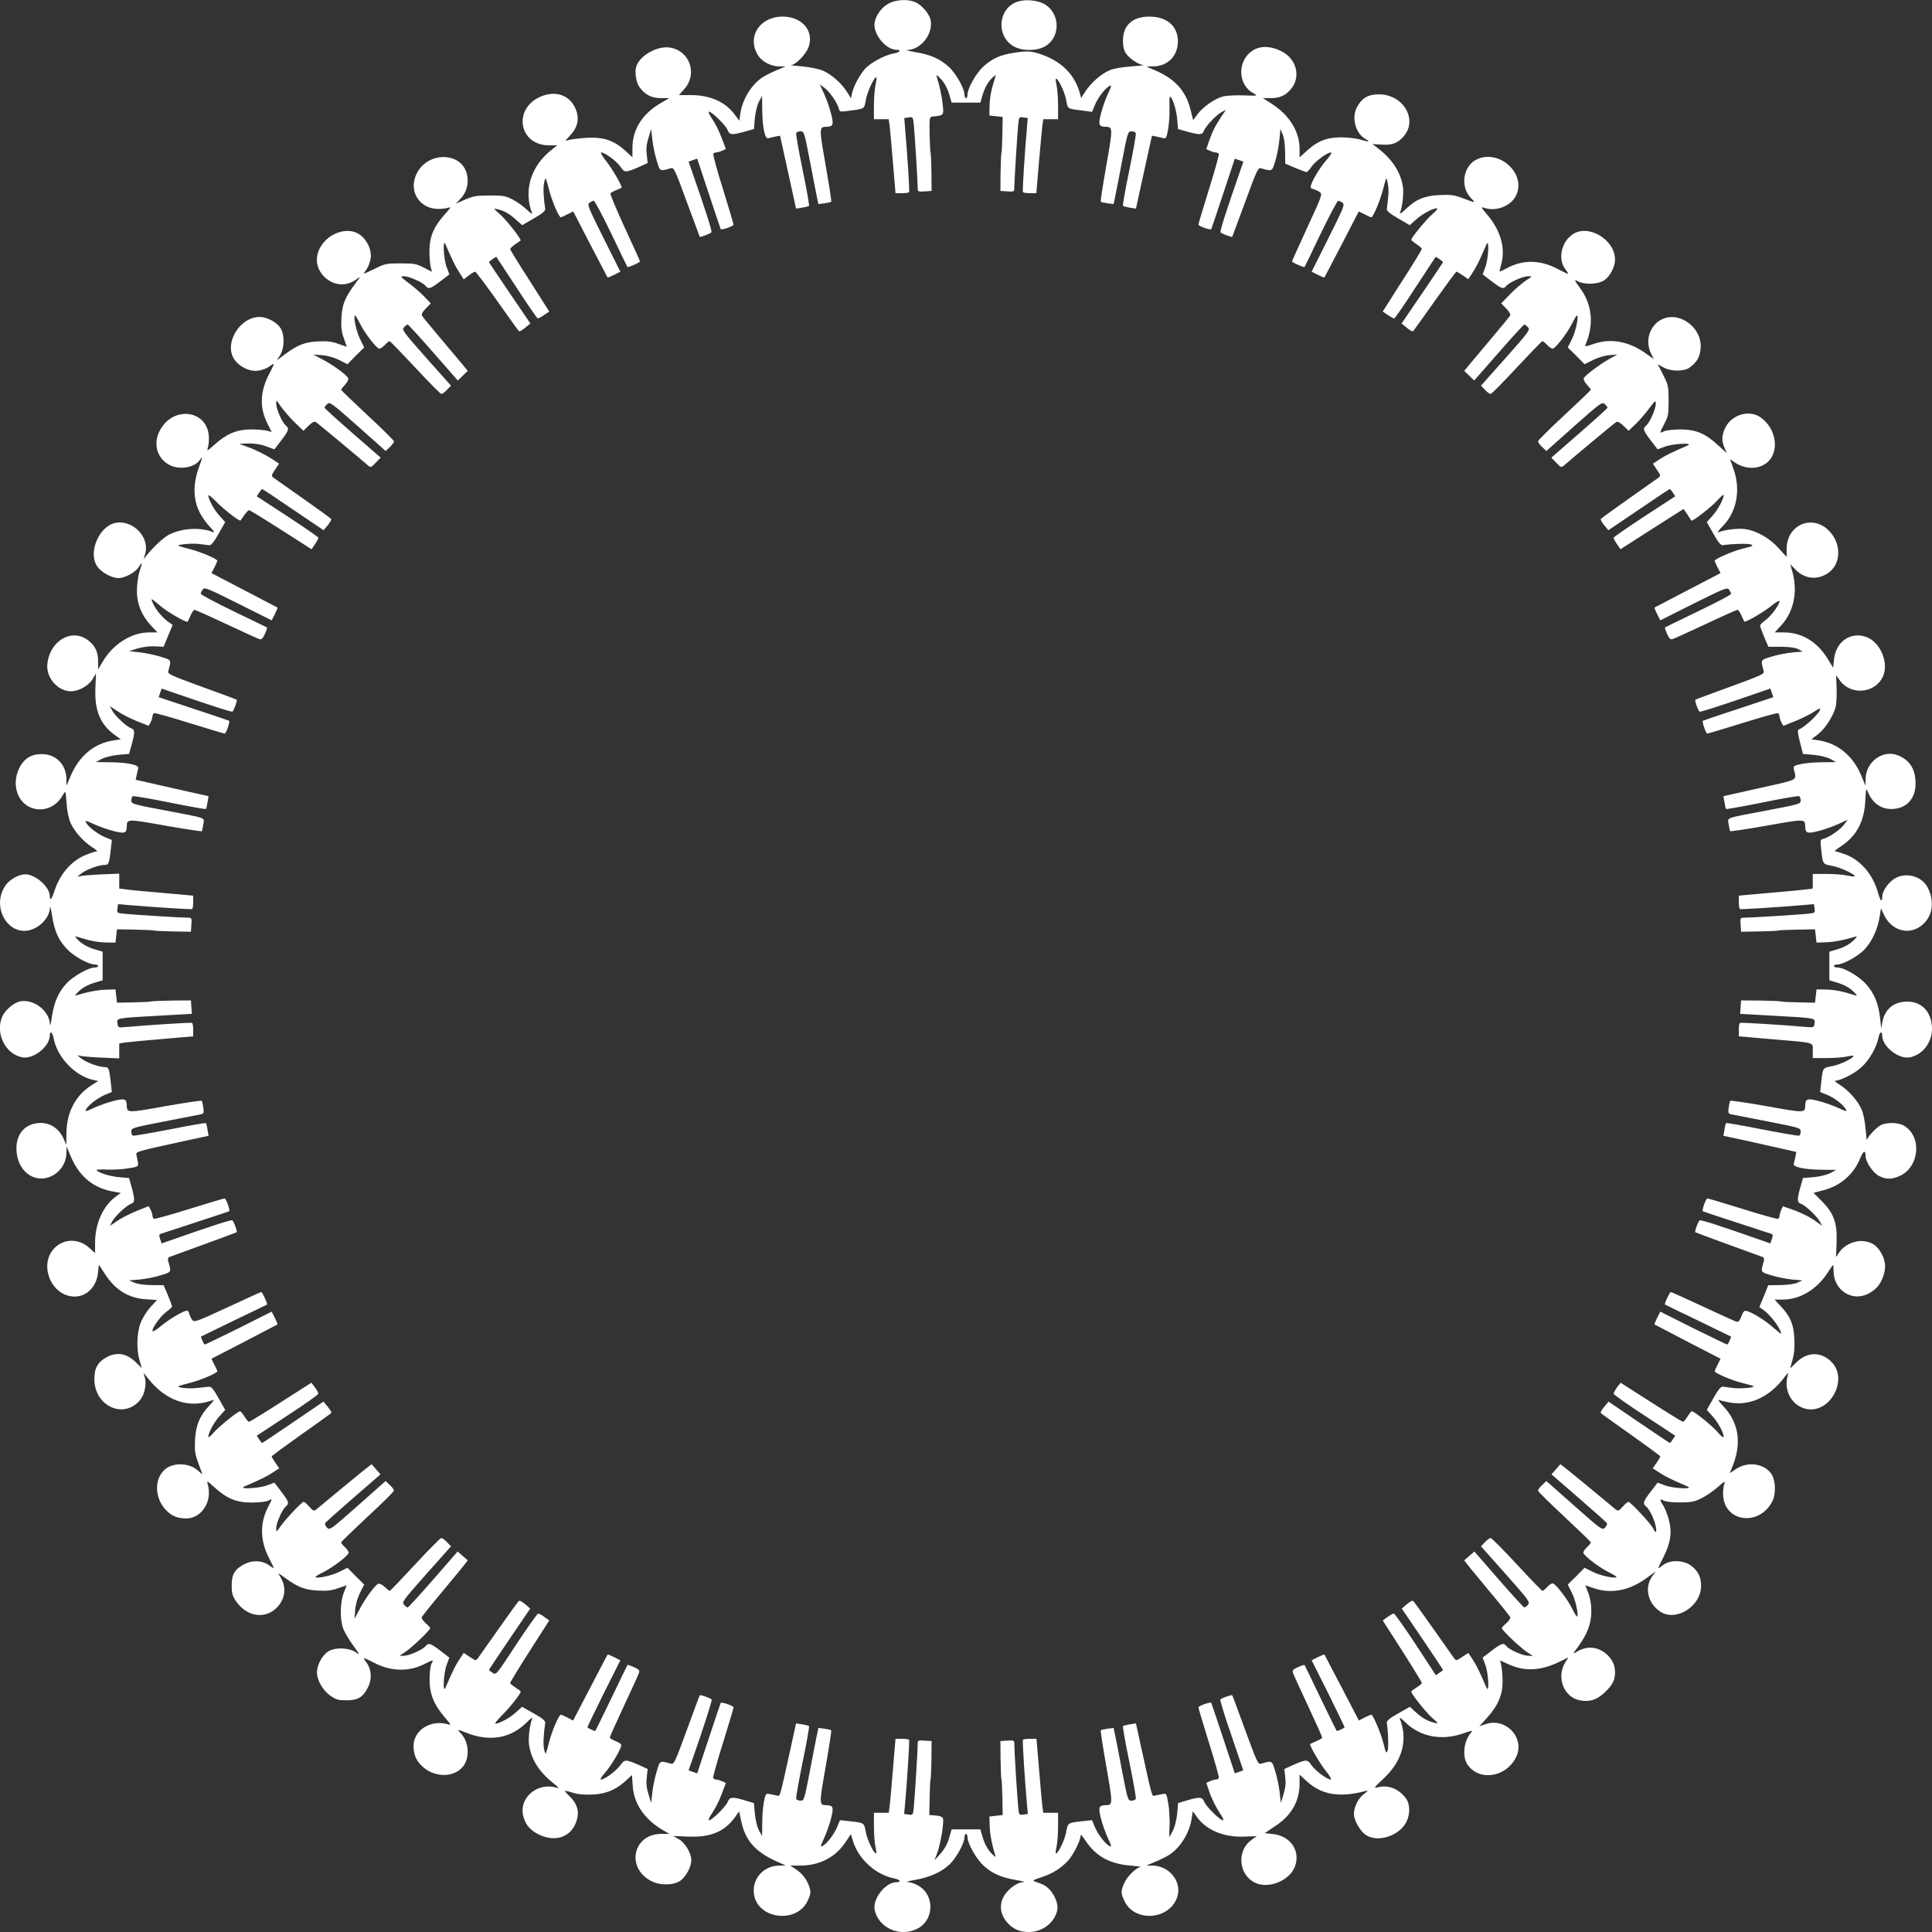 <?xml version="1.0" standalone="no"?>
<!DOCTYPE svg PUBLIC "-//W3C//DTD SVG 20010904//EN"
 "http://www.w3.org/TR/2001/REC-SVG-20010904/DTD/svg10.dtd">
<svg version="1.0" xmlns="http://www.w3.org/2000/svg"
 width="1280pt" height="1280pt" viewBox="0 0 1280 1280"
 preserveAspectRatio="xMidYMid meet">
<rect x="0" y="0" width="1280" height="1280" fill="#333333" stroke="none"/>
<g transform="translate(0,1280) scale(0.1,-0.1)"
fill="#ffffff" stroke="none">
<path d="M5892 12779 c-47 -23 -86 -74 -97 -125 -15 -74 71 -184 145 -184 35
0 22 -17 -18 -24 -56 -9 -156 -62 -191 -102 -36 -41 -76 -115 -86 -162 l-7
-33 -27 43 c-37 58 -102 115 -159 140 -28 12 -84 23 -137 28 -49 4 -82 8 -73
9 30 2 96 70 114 116 41 108 -41 205 -171 205 -152 0 -238 -134 -164 -255 25
-42 87 -75 140 -75 l44 0 -56 -24 c-31 -12 -72 -33 -92 -45 -76 -47 -138 -147
-152 -243 l-7 -48 -29 39 c-61 85 -163 131 -291 131 l-80 0 35 39 c91 101 37
256 -96 276 -85 13 -205 -57 -223 -131 -10 -38 2 -104 24 -133 36 -49 80 -71
140 -71 l56 0 -60 -35 c-120 -71 -184 -174 -184 -296 l0 -61 -50 46 c-74 66
-143 89 -250 83 -47 -3 -98 -9 -115 -13 l-30 -7 37 41 c48 53 58 111 30 174
-39 89 -132 120 -230 78 -187 -81 -144 -323 56 -323 l54 0 -33 -26 c-141 -108
-192 -270 -134 -423 4 -9 -12 1 -35 23 -22 22 -64 52 -93 67 -47 24 -62 27
-152 27 -86 0 -109 -4 -163 -27 l-62 -27 29 30 c37 37 55 89 48 144 -20 180
-288 179 -347 -1 -35 -105 37 -206 149 -208 25 -1 57 3 71 8 20 7 16 -1 -24
-45 -72 -80 -100 -147 -101 -239 0 -41 4 -90 8 -108 l9 -33 -54 28 c-48 25
-63 28 -154 28 -95 0 -104 -2 -172 -36 -40 -19 -72 -34 -72 -32 0 2 9 16 20
31 11 15 22 47 26 72 7 57 -25 124 -76 158 -76 51 -201 10 -256 -83 -43 -74
-29 -154 36 -209 62 -52 143 -53 206 -3 24 19 23 14 -13 -33 -68 -92 -86 -136
-91 -225 -3 -62 0 -92 16 -136 l20 -57 -57 20 c-44 16 -74 19 -136 16 -89 -5
-133 -23 -224 -90 -52 -40 -53 -40 -30 -9 32 43 37 133 11 181 -22 42 -90 80
-142 80 -132 0 -238 -176 -168 -280 34 -51 101 -83 158 -76 25 4 57 15 72 26
15 11 29 20 32 20 2 0 -10 -29 -29 -64 -64 -123 -67 -228 -10 -339 l25 -49
-33 9 c-17 4 -66 8 -107 8 -92 -1 -159 -29 -239 -101 -44 -40 -52 -44 -45 -24
5 14 9 46 8 71 -4 183 -238 216 -326 45 -44 -85 -19 -179 60 -224 68 -38 170
-22 207 32 20 27 19 23 -10 -59 -36 -102 -35 -200 4 -282 16 -34 49 -81 72
-104 23 -23 34 -39 23 -35 -86 34 -202 28 -290 -14 -38 -19 -105 -80 -153
-140 l-19 -25 11 41 c28 107 -84 221 -197 200 -109 -21 -184 -195 -123 -287
25 -39 97 -79 141 -79 44 0 112 37 135 73 25 39 26 35 4 -34 -9 -30 -16 -86
-16 -125 0 -85 30 -160 93 -228 l43 -46 -56 0 c-116 0 -239 -78 -306 -193
l-31 -52 0 53 c0 61 -17 99 -60 135 -107 90 -259 7 -276 -151 -11 -90 68 -181
155 -182 53 0 117 36 144 80 l23 38 -4 -98 c-6 -147 32 -240 128 -309 l40 -29
-45 -7 c-132 -19 -233 -104 -290 -243 l-24 -57 -1 43 c-1 97 -69 166 -164 166
-69 0 -117 -30 -148 -92 -64 -131 7 -274 137 -274 66 0 120 36 156 102 13 23
14 19 20 -60 3 -52 14 -103 26 -131 26 -58 84 -123 142 -161 25 -15 40 -28 33
-28 -6 0 -36 -9 -66 -21 -99 -37 -179 -127 -216 -244 -16 -51 -30 -67 -30 -33
0 55 -77 131 -146 144 -46 9 -118 -27 -150 -76 -93 -140 20 -334 168 -291 70
21 127 86 129 148 1 15 7 -8 14 -53 16 -102 41 -160 97 -220 44 -48 144 -104
186 -104 12 0 22 -4 22 -10 0 -5 -11 -10 -23 -10 -40 0 -143 -58 -187 -106
-53 -58 -80 -119 -96 -219 -6 -44 -12 -67 -13 -52 -3 91 -110 172 -201 152
-40 -9 -99 -60 -116 -102 -46 -110 21 -245 132 -268 74 -15 184 71 184 145 0
34 17 22 25 -17 23 -127 141 -251 263 -278 l33 -7 -43 -27 c-109 -69 -168
-182 -168 -325 l-1 -71 -15 35 c-30 70 -86 110 -154 110 -98 0 -162 -67 -161
-169 0 -90 45 -164 114 -190 101 -38 216 47 217 160 l1 44 24 -58 c59 -143
154 -221 295 -243 l40 -7 -32 -24 c-85 -62 -138 -179 -138 -305 l0 -70 -39 35
c-67 61 -163 62 -225 3 -115 -108 -29 -326 129 -326 80 0 144 65 154 156 l6
55 42 -64 c69 -105 154 -157 270 -165 l73 -5 -45 -49 c-24 -27 -53 -74 -64
-104 -25 -66 -28 -176 -6 -249 l15 -49 -37 36 c-63 61 -124 73 -193 38 -60
-31 -85 -73 -85 -146 0 -184 203 -272 308 -133 26 36 38 99 27 140 l-9 34 32
-40 c119 -149 273 -200 429 -140 9 4 -1 -12 -23 -35 -65 -68 -92 -132 -97
-230 -3 -74 0 -94 22 -154 14 -37 26 -70 26 -72 0 -2 -12 8 -26 21 -55 51
-153 58 -212 17 -84 -61 -82 -202 5 -284 36 -34 73 -48 127 -48 102 0 174 113
143 224 -8 28 -6 27 45 -19 83 -75 145 -100 248 -100 49 1 95 6 108 13 28 16
28 15 -3 -45 -55 -107 -52 -224 10 -341 18 -34 31 -62 28 -62 -2 0 -16 9 -31
20 -44 32 -109 35 -161 8 -66 -34 -86 -67 -86 -142 0 -53 5 -69 29 -105 75
-108 203 -122 280 -31 49 59 53 132 10 198 -15 24 -13 23 32 -10 88 -64 132
-81 219 -86 62 -3 92 0 136 16 l56 19 -20 -51 c-24 -64 -26 -173 -3 -236 9
-24 39 -75 66 -112 44 -60 46 -66 20 -47 -42 32 -132 37 -180 11 -42 -22 -80
-90 -80 -142 0 -52 38 -118 88 -154 38 -27 53 -31 107 -31 76 0 109 19 143 86
27 52 24 117 -8 161 -11 15 -20 30 -20 32 0 3 30 -10 68 -30 110 -58 229 -61
331 -10 64 32 65 32 50 4 -7 -13 -13 -59 -13 -103 -1 -96 28 -167 100 -252 45
-53 46 -54 18 -46 -112 31 -224 -41 -224 -143 0 -54 14 -91 48 -127 82 -87
223 -89 284 -5 41 59 34 157 -17 212 -29 31 -29 31 37 5 153 -60 292 -36 397
69 24 25 41 36 37 26 -17 -43 -27 -131 -21 -173 14 -96 66 -180 160 -254 35
-28 42 -37 25 -32 -131 42 -259 -70 -221 -195 16 -55 48 -89 105 -116 112 -52
215 -12 247 96 18 59 4 108 -45 157 -39 39 -41 42 -17 36 14 -3 36 -10 49 -14
13 -5 57 -9 97 -9 95 0 168 27 233 85 l49 45 5 -73 c8 -118 78 -220 198 -291
l45 -26 -53 0 c-188 0 -237 -224 -68 -312 55 -29 138 -30 186 -3 40 23 80 93
80 141 0 46 -41 116 -83 139 l-36 21 99 -4 c146 -6 240 32 309 128 l28 39 12
-56 c27 -137 93 -212 246 -280 l50 -22 -43 -1 c-112 -1 -191 -102 -163 -208
41 -151 281 -171 350 -29 25 52 26 66 6 115 -19 43 -48 77 -90 103 l-30 19 66
0 c128 0 233 54 300 154 l36 54 13 -41 c35 -123 152 -229 278 -253 35 -7 44
-24 12 -24 -74 0 -160 -110 -145 -184 25 -120 171 -184 285 -123 110 58 113
223 4 284 -21 13 -52 23 -69 24 -16 1 5 7 47 14 93 16 172 50 226 100 44 39
102 143 102 182 0 12 5 23 10 23 6 0 10 -11 10 -23 0 -40 58 -143 106 -187 57
-52 115 -78 212 -95 43 -7 67 -13 54 -14 -35 -2 -75 -26 -110 -65 -55 -63 -54
-140 1 -203 39 -44 82 -63 144 -63 91 0 170 62 188 146 7 38 -15 97 -52 136
-23 24 -39 33 -98 53 -16 5 -8 11 37 25 79 25 139 62 187 116 36 41 81 134 81
166 0 7 13 -8 29 -33 68 -105 162 -158 300 -169 48 -4 78 -8 69 -9 -28 -2 -90
-62 -109 -106 -24 -52 -24 -69 2 -122 69 -142 300 -122 349 30 32 100 -53 207
-166 207 l-39 0 56 24 c31 12 72 33 92 45 76 47 138 147 152 243 l7 48 28 -38
c63 -88 180 -136 314 -130 l82 3 -36 -26 c-96 -70 -85 -225 20 -280 88 -48
233 9 269 104 39 103 -28 203 -145 216 l-55 6 66 44 c110 71 165 167 165 284
l0 60 46 -43 c101 -93 221 -112 399 -64 11 3 4 -5 -16 -20 -38 -26 -69 -86
-69 -134 0 -42 41 -114 79 -139 72 -49 204 -13 259 70 35 52 38 131 6 173 -45
61 -113 89 -180 74 -36 -8 -36 -8 34 58 124 117 161 254 106 396 -4 11 11 1
35 -23 97 -97 239 -125 380 -77 63 22 71 23 58 8 -49 -54 -61 -158 -25 -212
77 -113 254 -87 322 47 63 126 -66 267 -202 220 l-41 -14 51 56 c72 80 102
149 103 236 0 39 -4 87 -8 107 l-8 37 57 -26 c105 -48 212 -43 335 17 l60 29
-21 -33 c-62 -101 -7 -235 102 -252 61 -10 106 4 155 49 55 51 73 84 73 137 0
50 -19 89 -60 124 -59 49 -132 53 -198 10 -23 -15 -22 -11 11 33 64 87 90 157
90 238 0 45 -7 88 -20 121 l-20 51 53 -18 c116 -41 239 -18 353 66 l60 44 -25
-36 c-50 -74 -26 -176 55 -230 104 -70 271 34 271 170 0 59 -19 98 -66 134
-49 37 -136 40 -183 6 -16 -13 -32 -23 -34 -23 -2 0 13 34 34 74 48 96 58 165
35 250 -10 34 -26 76 -37 92 -25 38 -24 48 4 32 13 -7 57 -12 107 -12 72 0 94
4 142 27 31 16 80 49 109 75 43 38 50 42 43 22 -5 -14 -9 -46 -8 -71 4 -183
239 -216 326 -46 26 52 22 143 -8 185 -50 67 -155 81 -233 29 l-41 -27 21 52
c60 153 37 287 -67 395 -23 24 -34 41 -25 38 9 -4 40 -11 70 -17 134 -24 265
36 363 167 23 31 29 34 23 15 -32 -104 30 -210 130 -226 154 -23 269 196 162
310 -68 72 -163 72 -234 1 -24 -23 -43 -42 -43 -40 0 1 7 26 16 56 11 38 15
79 12 139 -5 97 -25 146 -90 216 l-41 44 56 0 c113 0 225 68 297 180 18 27 33
50 35 50 1 0 3 -20 3 -45 3 -125 123 -201 230 -146 50 26 78 58 97 110 21 60
19 99 -7 151 -29 56 -64 81 -121 87 -58 7 -128 -25 -160 -72 l-23 -33 4 96 c5
129 -18 193 -97 273 l-56 56 64 17 c116 30 203 106 246 214 20 48 35 55 35 14
0 -41 51 -116 93 -135 45 -22 82 -21 133 2 131 59 149 260 30 332 -37 23 -115
25 -155 5 -31 -16 -90 -80 -92 -99 -1 -7 -5 26 -9 73 -4 50 -15 104 -27 131
-26 58 -84 123 -142 161 -25 15 -40 28 -33 28 35 0 128 47 173 88 53 47 103
134 115 200 7 35 24 44 24 12 0 -74 110 -160 184 -145 85 18 146 97 146 191
-1 107 -66 179 -165 178 -88 0 -148 -50 -164 -136 l-7 -43 -8 70 c-11 98 -39
165 -94 226 -48 53 -145 109 -189 109 -13 0 -23 5 -23 10 0 6 11 10 23 10 39
0 143 58 182 102 47 51 83 128 97 208 l10 62 18 -39 c54 -120 189 -147 273
-54 53 59 61 143 20 228 -37 79 -151 109 -224 60 -44 -30 -79 -83 -79 -120 0
-40 -13 -25 -29 33 -34 118 -114 211 -214 249 -32 11 -63 21 -69 21 -7 0 8 13
33 29 108 70 160 165 167 305 5 88 5 88 19 55 29 -69 85 -109 153 -109 98 0
162 67 161 169 0 94 -37 154 -115 186 -100 42 -215 -42 -216 -156 l-1 -44 -30
72 c-54 127 -156 210 -281 228 l-47 7 42 32 c47 35 102 120 118 180 6 22 9 79
7 126 l-3 86 26 -36 c70 -96 225 -85 280 20 48 88 -9 233 -104 269 -104 39
-203 -28 -216 -146 l-6 -57 -38 62 c-69 111 -170 172 -288 172 l-61 0 46 50
c80 90 107 217 72 348 l-15 54 35 -36 c60 -62 144 -71 215 -23 87 58 91 192 9
278 -110 116 -283 44 -283 -118 l0 -53 -54 59 c-60 67 -147 116 -224 126 -43
6 -131 -4 -173 -21 -11 -4 0 12 23 35 96 96 125 239 78 378 l-25 71 35 -24
c63 -42 146 -45 202 -5 95 68 74 233 -38 308 -74 50 -189 15 -230 -70 -25 -51
-26 -85 -6 -133 l15 -36 -58 53 c-86 79 -148 104 -252 104 -49 -1 -95 -6 -107
-13 -29 -16 -29 -12 4 51 25 47 28 62 28 152 0 95 -2 104 -36 171 l-36 71 36
-20 c49 -29 139 -30 177 -1 47 35 67 70 71 126 12 141 -148 254 -265 188 -75
-42 -104 -143 -63 -222 l18 -37 -64 45 c-110 75 -227 94 -339 54 -51 -17 -55
-18 -49 -2 56 130 44 261 -33 368 -45 62 -45 65 -15 49 39 -21 121 -19 163 3
42 22 80 90 80 142 0 132 -176 238 -280 168 -75 -50 -100 -162 -51 -229 12
-15 21 -31 21 -33 0 -3 -28 10 -62 28 -119 65 -234 68 -343 10 -25 -13 -47
-24 -49 -24 -2 0 3 24 11 53 28 104 -6 222 -94 325 -39 46 -43 53 -22 46 78
-29 180 10 214 82 68 144 -112 308 -261 238 -92 -44 -112 -183 -37 -258 32
-32 31 -32 -53 0 -59 22 -82 25 -154 22 -100 -4 -159 -28 -227 -94 -24 -23
-41 -34 -38 -25 16 40 26 129 20 170 -13 95 -67 180 -155 250 l-47 37 59 -4
c70 -5 108 9 147 54 97 110 -1 279 -163 279 -73 0 -115 -25 -147 -88 -36 -69
-7 -173 58 -208 35 -19 21 -21 -33 -4 -27 8 -85 15 -129 15 -95 0 -158 -25
-229 -91 l-46 -42 0 56 c0 115 -66 223 -184 299 l-59 38 52 0 c60 0 98 17 134
60 67 80 38 199 -62 250 -84 42 -161 38 -215 -13 -81 -77 -66 -216 30 -266 30
-16 28 -16 -65 -13 -53 2 -115 -1 -138 -7 -55 -15 -130 -67 -168 -116 l-30
-41 -18 71 c-30 122 -102 202 -232 258 l-60 26 43 1 c97 0 164 67 166 163 1
103 -71 167 -190 167 -111 0 -174 -58 -174 -159 0 -39 6 -65 20 -85 21 -33 84
-75 115 -77 11 -1 -25 -5 -80 -9 -66 -5 -117 -14 -147 -27 -56 -25 -122 -84
-158 -140 l-27 -42 -12 42 c-38 128 -139 218 -293 259 -38 9 -65 10 -128 0
-101 -14 -155 -38 -216 -94 -48 -44 -104 -144 -104 -185 0 -13 -4 -23 -10 -23
-5 0 -10 11 -10 23 0 41 -59 145 -106 186 -60 53 -119 79 -217 95 -45 8 -69
14 -54 15 91 3 172 110 152 201 -9 40 -60 99 -102 116 -48 21 -121 17 -171 -7z
m396 -601 l17 -58 95 0 95 0 17 58 c11 36 30 72 53 97 20 22 34 32 31 22 -29
-91 -38 -139 -40 -196 l-1 -66 44 -5 44 -5 -2 -114 c-1 -63 -4 -118 -6 -121
-2 -4 -5 -62 -6 -131 l-1 -124 46 -3 c44 -3 46 -2 46 23 0 42 20 364 26 421 5
49 6 50 34 46 l29 -4 -5 -62 c-16 -182 -31 -422 -27 -428 2 -5 23 -8 47 -8
l42 0 17 203 c10 111 20 221 23 245 l6 42 49 0 49 0 0 93 c0 50 -5 110 -10
132 -5 22 -7 41 -5 43 11 11 58 -84 68 -137 13 -67 1 -60 127 -76 l45 -6 18
43 c19 48 68 113 97 128 16 9 15 1 -10 -52 -16 -35 -37 -94 -46 -131 -19 -74
-14 -86 31 -87 48 -1 49 -4 5 -254 -23 -131 -40 -240 -37 -243 3 -2 23 -7 45
-10 l40 -5 10 48 c6 27 27 136 47 242 36 186 38 192 61 192 14 0 27 -6 29 -12
3 -7 -17 -118 -43 -246 -27 -128 -45 -235 -42 -237 4 -2 25 -7 46 -11 l40 -6
38 174 c21 95 45 204 53 241 l15 68 32 -6 c17 -4 38 -9 48 -11 13 -4 18 8 28
65 6 39 10 102 8 141 -1 38 0 70 3 70 15 0 43 -87 48 -148 l6 -67 60 -17 c83
-23 102 -22 110 3 10 30 82 107 118 126 l29 15 -30 -44 c-38 -57 -60 -100 -82
-163 l-18 -53 24 -11 c14 -6 31 -11 39 -11 8 0 16 -4 20 -9 3 -5 -26 -110 -65
-234 -38 -123 -70 -229 -70 -235 0 -10 78 -38 85 -30 1 2 37 107 79 235 l77
232 29 -10 28 -10 -20 -57 c-96 -276 -138 -406 -131 -412 12 -10 73 -33 77
-29 1 2 40 107 86 232 77 210 85 228 104 222 76 -21 73 -23 95 48 11 35 23 98
27 138 l7 74 15 -35 c9 -21 16 -68 16 -115 l1 -79 65 -28 c36 -15 70 -27 75
-28 6 0 21 16 34 35 24 36 104 95 129 95 8 0 -3 -19 -27 -47 -42 -47 -93 -130
-105 -169 -5 -17 -2 -23 16 -27 13 -4 32 -12 42 -20 18 -13 15 -24 -83 -234
-55 -121 -101 -222 -101 -225 0 -7 79 -42 83 -37 2 2 50 102 107 221 58 120
110 218 116 218 5 0 18 -6 28 -13 17 -12 10 -29 -93 -235 l-111 -222 41 -21
c23 -11 42 -19 44 -17 1 2 53 101 115 220 l112 217 39 -19 c21 -11 41 -20 43
-20 13 0 59 108 77 178 10 41 21 77 23 80 3 2 8 -17 12 -43 6 -41 4 -65 -8
-158 -2 -14 18 -31 75 -64 l77 -45 41 37 c41 37 111 75 139 75 8 0 -4 -17 -28
-37 -40 -33 -142 -157 -142 -172 0 -3 16 -16 35 -29 19 -12 35 -26 35 -31 0
-5 -58 -101 -130 -212 l-129 -203 34 -23 c19 -13 38 -23 42 -23 4 0 68 92 141
205 l134 204 24 -15 c13 -9 24 -18 24 -21 0 -2 -62 -95 -137 -205 l-137 -201
34 -28 c18 -16 37 -26 41 -24 4 3 69 93 144 200 76 107 141 195 144 195 4 0
23 -11 43 -25 l36 -25 31 48 c26 41 40 69 89 182 20 47 14 -94 -7 -149 l-18
-49 60 -46 c66 -50 78 -54 98 -29 20 23 109 63 143 63 30 0 29 0 -15 -29 -24
-16 -71 -56 -104 -90 l-59 -61 33 -34 c22 -23 31 -39 25 -48 -4 -7 -55 -69
-113 -138 -58 -69 -124 -148 -148 -176 l-42 -51 33 -32 33 -32 162 185 c89
102 166 186 170 186 4 0 15 -8 24 -18 16 -17 8 -28 -147 -203 l-164 -184 26
-27 c14 -16 31 -28 38 -28 6 0 84 79 173 175 90 96 166 175 170 175 4 0 18
-11 31 -25 13 -14 29 -25 37 -25 17 0 95 100 128 166 15 30 30 54 32 54 15 0
-7 -106 -32 -155 l-28 -57 56 -55 55 -56 57 28 c31 16 79 30 108 32 l52 4 -54
-30 c-70 -40 -161 -109 -168 -127 -3 -9 6 -27 21 -43 14 -15 26 -30 26 -33 0
-3 -79 -79 -175 -168 -96 -89 -175 -167 -175 -174 0 -7 12 -24 28 -38 l27 -26
184 164 c175 155 186 163 203 147 10 -9 18 -20 18 -24 0 -4 -84 -80 -186 -169
l-186 -162 33 -34 c32 -33 33 -33 53 -16 52 46 332 279 344 286 9 6 25 -3 48
-25 l34 -33 46 44 c26 25 66 71 90 104 41 55 44 56 44 30 0 -34 -40 -123 -63
-143 -25 -20 -21 -32 29 -98 l46 -60 49 18 c55 21 196 27 149 7 -113 -49 -141
-63 -182 -89 l-47 -31 26 -40 c27 -40 27 -40 8 -55 -11 -8 -100 -70 -197 -139
-98 -69 -180 -128 -182 -133 -3 -4 7 -23 23 -41 l27 -33 201 136 c111 76 203
137 206 137 3 0 12 -11 20 -24 l16 -24 -204 -133 c-113 -74 -205 -138 -205
-142 0 -4 10 -23 23 -42 l23 -34 209 134 209 133 25 -36 c13 -21 25 -39 27
-41 7 -8 135 92 173 135 23 26 41 41 41 33 -1 -27 -39 -97 -75 -137 l-37 -41
44 -78 c34 -60 49 -77 64 -75 64 10 162 12 183 5 21 -8 14 -12 -50 -27 -68
-17 -189 -69 -189 -82 0 -2 9 -22 19 -43 l20 -38 -217 -113 c-119 -62 -218
-114 -220 -115 -2 -2 6 -21 17 -44 l21 -41 221 111 c207 103 222 109 235 92 7
-10 13 -22 13 -28 0 -5 -97 -57 -217 -114 -119 -58 -219 -106 -221 -108 -2 -1
4 -21 14 -43 14 -31 22 -39 37 -34 10 3 109 48 220 100 110 52 205 94 210 94
4 0 16 -17 25 -37 10 -21 18 -39 19 -41 5 -9 130 63 178 103 31 25 56 39 56
32 0 -23 -58 -101 -95 -127 -19 -14 -34 -29 -34 -35 0 -5 12 -39 27 -75 l28
-65 84 0 c57 -1 95 -6 114 -16 l29 -16 -71 -6 c-38 -4 -100 -16 -137 -28 -73
-22 -71 -19 -50 -95 6 -19 -12 -27 -222 -104 -125 -45 -230 -84 -231 -86 -6
-4 19 -73 28 -79 5 -3 112 31 238 74 l231 79 10 -28 10 -29 -232 -77 c-128
-42 -233 -78 -235 -79 -7 -6 20 -85 29 -85 6 0 112 32 235 70 124 39 229 68
234 65 6 -4 10 -14 10 -23 1 -9 6 -27 13 -39 l12 -22 80 32 c44 18 98 45 119
59 22 15 42 25 44 23 14 -14 -99 -124 -141 -138 -9 -3 -7 -25 8 -83 l20 -79
71 -6 c41 -4 87 -15 110 -27 l39 -21 -86 -1 c-47 0 -111 -5 -142 -11 -52 -11
-56 -14 -52 -35 16 -78 41 -65 -226 -125 l-241 -54 7 -39 c3 -22 8 -43 11 -46
3 -2 111 17 240 43 129 27 239 45 244 42 6 -3 10 -16 10 -29 0 -22 -10 -25
-222 -65 -289 -55 -261 -45 -255 -93 3 -22 8 -42 10 -45 3 -2 112 14 242 37
252 45 254 45 255 -5 1 -45 13 -50 87 -31 37 9 96 30 131 46 l63 29 -22 -30
c-24 -34 -99 -86 -137 -96 -22 -5 -23 -9 -17 -62 12 -110 9 -105 75 -118 55
-10 158 -59 147 -69 -2 -3 -24 0 -48 5 -24 6 -86 11 -136 11 l-93 0 0 -49 0
-48 -47 -6 c-27 -4 -137 -14 -245 -23 l-198 -18 0 -42 c0 -24 3 -45 8 -47 6
-3 247 12 423 27 l67 6 4 -30 c4 -28 3 -29 -46 -34 -57 -6 -379 -26 -421 -26
-25 0 -26 -2 -23 -46 l3 -47 119 2 c66 1 123 4 126 6 3 2 60 5 126 6 l119 2 5
-44 5 -44 60 2 c51 1 130 16 202 39 10 3 0 -11 -22 -31 -25 -23 -61 -42 -97
-53 l-58 -17 0 -95 0 -95 58 -17 c36 -11 72 -30 97 -53 22 -20 32 -34 22 -31
-91 29 -139 38 -196 40 l-66 1 -5 -44 -5 -44 -109 2 c-61 1 -113 4 -116 6 -4
2 -65 5 -136 6 l-129 1 -3 -44 -3 -45 213 -12 c290 -16 285 -15 280 -51 -4
-28 -5 -28 -56 -24 -153 14 -432 31 -438 27 -5 -2 -8 -23 -8 -47 l0 -42 208
-18 c307 -26 282 -19 282 -77 l0 -49 93 0 c50 0 110 5 132 10 22 5 41 7 43 5
11 -11 -84 -58 -137 -68 -67 -13 -64 -8 -76 -117 l-6 -55 47 -19 c49 -20 108
-66 124 -97 9 -15 0 -13 -52 11 -35 16 -94 37 -131 46 -74 19 -86 14 -87 -31
-1 -49 -4 -49 -254 -4 -130 23 -239 39 -242 36 -3 -3 -8 -23 -11 -45 -5 -35
-3 -40 18 -45 13 -3 122 -24 242 -47 209 -41 217 -43 217 -66 0 -12 -4 -25 -9
-28 -4 -3 -114 16 -244 41 -130 26 -238 45 -241 42 -3 -2 -8 -23 -11 -44 l-7
-40 154 -33 c84 -19 193 -43 241 -54 l88 -20 -6 -32 c-4 -17 -9 -38 -11 -47
-6 -22 80 -39 195 -39 l86 -1 -39 -21 c-23 -12 -69 -23 -110 -27 l-71 -6 -17
-60 c-23 -83 -22 -102 3 -110 30 -10 107 -83 126 -118 l15 -29 -34 25 c-42 32
-108 65 -174 87 l-52 18 -11 -24 c-6 -14 -11 -31 -11 -39 0 -8 -4 -16 -9 -20
-5 -3 -110 26 -234 65 -123 38 -229 70 -235 70 -10 0 -38 -78 -30 -85 2 -2
178 -60 455 -150 9 -3 10 -12 2 -34 l-10 -29 -57 20 c-282 99 -404 138 -411
133 -10 -6 -35 -75 -29 -79 1 -1 100 -38 218 -81 118 -43 221 -80 228 -83 9
-3 11 -13 8 -26 -22 -76 -24 -73 49 -95 37 -12 99 -24 137 -28 l70 -6 -34 -15
c-19 -9 -66 -15 -113 -16 l-80 -1 -29 -73 -30 -72 25 -17 c49 -34 119 -127
119 -159 0 -3 -23 15 -51 40 -50 45 -134 98 -175 110 -17 5 -23 0 -37 -35 -13
-34 -19 -40 -37 -34 -11 4 -111 49 -222 101 -111 52 -205 94 -208 94 -8 0 -45
-79 -39 -83 2 -2 101 -49 219 -106 118 -57 216 -105 218 -106 3 -3 -15 -43
-23 -53 -2 -2 -102 47 -224 107 l-221 111 -21 -41 c-11 -23 -19 -42 -17 -44 2
-1 101 -53 220 -115 l217 -112 -19 -39 c-11 -21 -20 -41 -20 -43 0 -13 108
-59 178 -77 41 -10 77 -21 80 -23 9 -10 -92 -18 -136 -12 -26 4 -56 8 -66 9
-15 2 -31 -17 -64 -76 l-44 -78 37 -41 c37 -40 75 -110 75 -138 0 -8 -17 4
-37 28 -34 42 -158 142 -174 142 -4 0 -17 -16 -29 -35 -12 -19 -25 -35 -30
-35 -4 0 -99 58 -211 130 l-202 129 -24 -31 c-13 -18 -23 -37 -22 -42 0 -6 92
-71 204 -144 l204 -134 -16 -24 c-8 -13 -17 -24 -20 -24 -2 0 -95 62 -205 137
l-201 137 -28 -34 c-16 -18 -26 -37 -24 -41 3 -4 93 -69 200 -144 107 -76 195
-141 195 -144 0 -4 -11 -23 -25 -43 l-25 -36 48 -31 c41 -26 69 -40 182 -89
47 -20 -94 -14 -149 7 l-49 18 -46 -60 c-50 -65 -54 -78 -30 -98 22 -18 52
-79 63 -128 10 -45 0 -55 -17 -16 -13 28 -150 175 -163 175 -5 0 -22 -14 -38
-32 -26 -29 -30 -31 -47 -18 -10 8 -97 80 -192 159 -95 79 -174 142 -175 140
-1 -2 -15 -18 -30 -35 l-28 -32 180 -156 c99 -86 183 -161 187 -167 3 -6 -2
-19 -12 -30 -19 -18 -23 -15 -204 145 l-185 164 -27 -26 c-16 -14 -28 -31 -28
-38 0 -6 79 -84 175 -173 96 -90 175 -166 175 -170 0 -4 -11 -18 -25 -31 -14
-13 -25 -29 -25 -37 0 -17 100 -95 166 -128 30 -15 54 -30 54 -32 0 -15 -106
7 -155 32 l-57 28 -55 -56 -56 -55 28 -57 c25 -49 47 -155 32 -155 -2 0 -17
24 -32 54 -33 66 -111 166 -128 166 -8 0 -24 -11 -37 -25 -13 -14 -27 -25 -31
-25 -4 0 -80 79 -169 175 -89 96 -167 175 -174 175 -7 0 -24 -12 -38 -27 l-26
-28 164 -184 c155 -175 163 -186 147 -203 -9 -10 -20 -18 -24 -18 -4 0 -81 84
-170 186 l-161 185 -32 -28 c-17 -15 -33 -29 -35 -30 -2 -1 65 -84 148 -183
84 -100 154 -187 157 -194 3 -7 -9 -25 -25 -39 -17 -14 -31 -30 -31 -34 0 -13
120 -127 165 -157 l40 -26 -30 0 c-35 0 -124 39 -144 63 -20 25 -32 21 -98
-29 l-60 -46 18 -49 c21 -55 27 -196 7 -149 -49 113 -63 141 -89 182 l-31 47
-40 -26 c-40 -27 -40 -27 -55 -8 -8 11 -70 100 -139 197 -69 98 -128 180 -133
182 -4 3 -23 -7 -41 -23 l-33 -28 136 -200 c75 -111 137 -204 137 -206 0 -3
-11 -12 -24 -20 l-23 -16 -134 205 c-74 112 -139 204 -145 204 -5 0 -24 -10
-41 -23 l-32 -23 130 -203 c71 -111 129 -206 129 -211 0 -5 -16 -18 -35 -30
-19 -12 -35 -24 -35 -27 0 -16 96 -136 137 -173 45 -39 46 -41 18 -34 -45 10
-82 31 -125 70 l-39 36 -78 -44 c-60 -34 -77 -49 -75 -64 10 -64 12 -162 5
-183 -8 -21 -12 -15 -26 45 -17 68 -70 194 -82 194 -3 0 -23 -9 -44 -19 l-38
-20 -113 217 c-62 119 -114 218 -115 220 -2 2 -21 -6 -44 -17 l-41 -21 111
-221 c60 -122 109 -222 107 -224 -10 -8 -50 -26 -52 -23 -2 2 -50 100 -107
218 -57 118 -104 217 -106 219 -2 2 -21 -4 -43 -14 -32 -14 -39 -22 -34 -37 3
-10 48 -109 100 -220 52 -111 94 -205 94 -210 0 -4 -18 -15 -40 -24 -22 -9
-40 -18 -40 -20 0 -18 68 -133 105 -178 25 -31 39 -56 32 -56 -24 0 -104 59
-128 95 -27 40 -34 40 -125 0 l-55 -25 6 -54 c5 -39 2 -70 -11 -112 l-18 -59
-8 70 c-4 39 -17 101 -29 139 -22 74 -19 72 -95 51 -19 -6 -27 12 -104 222
-46 125 -84 230 -86 231 -4 6 -73 -19 -79 -28 -3 -4 30 -112 74 -239 l78 -230
-28 -10 -28 -10 -77 232 c-42 128 -78 233 -79 235 -7 8 -85 -20 -85 -30 0 -6
32 -112 70 -235 39 -123 68 -228 65 -233 -4 -6 -12 -10 -20 -10 -8 0 -25 -5
-39 -11 l-24 -11 19 -56 c18 -53 46 -108 83 -164 10 -16 14 -28 8 -28 -18 0
-109 89 -122 120 -15 36 -30 37 -115 12 l-60 -18 -6 -70 c-4 -41 -16 -88 -28
-112 -12 -23 -22 -42 -24 -42 -1 0 0 35 2 77 1 43 -2 108 -9 145 -11 66 -13
68 -38 62 -15 -3 -37 -7 -48 -10 -24 -4 -16 -31 -90 304 l-38 174 -40 -6 c-21
-4 -42 -9 -46 -11 -3 -2 15 -109 42 -237 26 -128 46 -239 43 -245 -2 -7 -15
-13 -29 -13 -23 0 -25 6 -61 192 -20 106 -41 215 -47 242 l-10 48 -40 -5 c-22
-3 -42 -8 -45 -10 -3 -3 14 -112 37 -243 44 -250 43 -253 -5 -254 -45 -1 -50
-13 -31 -87 9 -37 30 -96 46 -131 25 -53 26 -61 10 -52 -29 15 -78 80 -97 127
l-18 44 -55 -6 c-109 -12 -104 -9 -117 -76 -10 -53 -57 -148 -68 -137 -2 2 0
21 5 43 5 22 10 82 10 133 l0 92 -49 0 -49 0 -6 42 c-3 24 -13 134 -22 245
l-17 203 -43 0 c-24 0 -45 -3 -47 -7 -4 -7 14 -287 27 -429 l6 -62 -29 -4
c-29 -4 -30 -3 -35 46 -6 57 -26 379 -26 421 0 25 -2 26 -46 23 l-46 -3 1
-124 c1 -69 4 -127 6 -131 2 -3 5 -58 6 -121 l2 -114 -44 -5 -44 -5 2 -62 c1
-53 16 -131 38 -198 4 -12 -7 -5 -30 20 -23 25 -42 61 -53 97 l-17 58 -95 0
-95 0 -17 -58 c-11 -39 -31 -74 -57 -103 l-40 -44 19 50 c22 60 46 206 37 228
-4 10 -21 17 -48 19 l-42 3 2 114 c1 63 4 118 6 121 2 4 5 62 6 131 l1 124
-46 3 c-44 3 -46 2 -46 -23 0 -42 -20 -364 -26 -421 -5 -49 -6 -50 -35 -46
l-29 4 6 62 c13 142 31 422 27 429 -2 4 -23 7 -47 7 l-43 0 -17 -202 c-9 -112
-19 -222 -22 -246 l-6 -42 -49 0 -49 0 0 -92 c0 -51 5 -111 10 -133 5 -22 7
-41 5 -43 -11 -11 -58 84 -68 137 -13 67 -8 64 -117 76 l-55 6 -18 -44 c-19
-47 -68 -112 -97 -127 -16 -9 -15 -1 10 52 16 35 37 94 46 131 19 74 14 86
-31 87 -48 1 -49 4 -5 254 23 131 40 240 37 243 -3 2 -23 7 -45 10 l-40 5 -10
-48 c-6 -27 -27 -136 -47 -241 -36 -187 -38 -193 -61 -193 -14 0 -27 6 -29 13
-3 6 17 117 43 245 27 128 45 235 42 237 -4 2 -25 7 -46 11 l-40 6 -38 -174
c-74 -335 -66 -308 -90 -304 -11 3 -33 7 -47 10 -25 5 -27 3 -38 -51 -6 -31
-11 -95 -11 -142 l-1 -86 -21 39 c-12 23 -23 69 -27 110 l-6 70 -60 18 c-85
25 -100 24 -115 -12 -13 -31 -104 -120 -122 -120 -6 0 -2 12 7 27 38 58 55 91
79 154 l25 66 -25 12 c-14 6 -31 11 -39 11 -8 0 -16 4 -20 10 -3 5 26 110 65
233 38 123 70 229 70 235 0 10 -78 38 -85 30 -1 -2 -37 -107 -79 -235 l-77
-232 -29 10 -28 10 20 57 c77 219 137 405 133 412 -6 9 -75 34 -79 28 -2 -1
-40 -106 -86 -231 -77 -210 -85 -228 -104 -222 -76 21 -73 23 -95 -51 -12 -38
-25 -100 -29 -139 l-8 -70 -18 59 c-13 42 -16 73 -11 112 l6 54 -55 25 c-90
40 -98 40 -126 0 -27 -37 -104 -95 -128 -95 -8 0 3 19 27 46 38 44 93 134 106
174 4 13 -4 21 -35 34 -22 9 -40 20 -40 24 0 5 42 99 94 210 52 111 97 210
100 220 5 15 -2 23 -34 37 -22 10 -41 16 -43 14 -2 -2 -49 -101 -106 -219 -57
-118 -105 -216 -107 -218 -2 -3 -42 15 -52 23 -2 2 47 102 107 224 l111 221
-41 21 c-23 11 -42 19 -44 17 -1 -2 -53 -101 -115 -220 l-113 -217 -38 20
c-21 10 -41 19 -43 19 -13 0 -59 -108 -77 -178 -10 -41 -21 -77 -23 -80 -3 -2
-8 13 -12 33 -6 32 -3 92 8 169 2 15 -15 30 -75 64 l-78 44 -41 -37 c-39 -36
-109 -74 -136 -75 -7 0 14 26 46 58 50 49 122 141 122 155 0 3 -16 15 -35 27
-19 12 -35 25 -35 30 0 5 58 100 129 211 l130 203 -32 23 c-17 13 -36 23 -41
23 -6 0 -71 -92 -145 -204 -134 -204 -134 -205 -157 -189 -13 8 -24 17 -24 20
0 2 62 95 137 206 l136 200 -33 28 c-18 16 -37 26 -41 23 -5 -2 -64 -84 -133
-182 -69 -97 -131 -186 -139 -197 -15 -19 -15 -19 -55 8 l-40 26 -31 -47 c-26
-41 -40 -69 -89 -182 -20 -47 -14 94 7 149 l18 49 -60 46 c-66 50 -78 54 -98
29 -20 -23 -109 -63 -143 -63 l-29 0 39 26 c44 29 164 144 164 157 0 4 -14 20
-31 34 -16 14 -28 32 -25 39 3 7 73 94 157 194 83 99 150 182 148 183 -2 1
-18 15 -35 30 l-32 28 -161 -185 c-89 -102 -166 -186 -170 -186 -4 0 -15 8
-24 18 -16 17 -8 28 147 203 l164 184 -26 27 c-14 16 -31 28 -38 28 -7 0 -85
-79 -174 -175 -89 -96 -164 -175 -168 -175 -3 0 -18 12 -33 26 -16 15 -34 24
-43 21 -21 -8 -90 -102 -126 -173 l-31 -59 4 56 c2 35 14 78 31 114 l29 57
-56 55 -55 56 -57 -28 c-49 -25 -155 -47 -155 -32 0 2 24 17 54 32 66 33 166
111 166 128 0 8 -11 24 -25 37 -14 13 -25 27 -25 31 0 4 79 80 175 170 96 89
175 167 175 173 0 7 -12 24 -28 38 l-27 26 -185 -164 c-181 -160 -185 -163
-204 -145 -10 11 -15 24 -12 30 4 6 88 81 187 167 l180 156 -28 32 c-15 17
-29 33 -30 35 -1 2 -80 -61 -175 -140 -95 -79 -182 -151 -192 -159 -17 -13
-21 -11 -47 18 -16 18 -32 32 -37 32 -12 0 -115 -109 -151 -159 -31 -44 -31
-44 -31 -15 0 34 40 123 63 143 25 20 21 32 -29 98 l-46 60 -49 -18 c-55 -21
-196 -27 -149 -7 113 49 141 63 182 89 l48 31 -25 36 c-14 20 -25 39 -25 43 0
3 88 68 195 144 107 75 197 140 200 144 2 4 -8 23 -24 41 l-28 34 -201 -137
c-110 -75 -203 -137 -205 -137 -3 0 -12 11 -20 24 l-16 24 204 134 c112 73
204 138 204 144 1 5 -9 24 -22 42 l-24 31 -202 -129 c-112 -72 -207 -130 -211
-130 -5 0 -18 16 -30 35 -12 19 -25 35 -29 35 -16 0 -139 -100 -175 -141 -20
-23 -36 -36 -36 -28 1 27 38 97 75 137 l37 41 -44 78 c-38 67 -48 78 -69 75
-13 -1 -47 -5 -76 -8 -49 -6 -130 2 -121 12 3 2 39 13 80 23 70 18 178 64 178
77 0 2 -9 22 -20 43 l-19 39 217 112 c119 62 218 114 220 115 2 2 -6 21 -17
44 l-21 41 -221 -111 c-122 -60 -222 -109 -224 -107 -8 10 -26 50 -23 53 2 1
100 49 218 106 118 57 217 104 219 106 6 4 -31 83 -38 83 -3 0 -105 -46 -225
-102 -210 -97 -219 -100 -233 -82 -8 10 -16 29 -20 42 -4 17 -10 21 -26 16
-34 -11 -120 -64 -169 -106 -29 -23 -48 -34 -48 -25 0 24 59 104 95 128 19 13
35 29 35 34 -1 6 -13 39 -28 75 l-28 65 -79 1 c-47 0 -95 7 -115 16 l-35 15
71 6 c40 4 102 16 139 28 73 22 71 19 49 95 -3 13 -1 23 8 26 7 3 110 40 228
83 118 43 217 80 218 81 6 4 -19 73 -29 79 -7 5 -129 -34 -411 -133 l-57 -20
-10 29 c-8 22 -7 31 2 34 7 2 111 36 232 76 121 39 221 73 223 74 8 7 -20 85
-30 85 -6 0 -112 -32 -235 -70 -124 -39 -229 -68 -234 -65 -5 4 -9 14 -9 23
-1 9 -6 27 -13 39 l-12 22 -80 -32 c-44 -18 -102 -47 -128 -66 l-49 -33 15 29
c19 36 96 108 126 118 25 8 26 27 3 110 l-17 60 -67 6 c-61 5 -148 33 -148 48
0 3 33 4 72 2 40 -1 103 2 140 9 74 13 69 5 53 84 -6 27 -19 23 323 98 l154
33 -7 40 c-3 21 -8 42 -11 44 -3 3 -111 -16 -241 -42 -130 -25 -240 -44 -244
-41 -5 3 -9 16 -9 28 0 23 8 25 218 66 119 23 228 44 241 47 21 5 23 10 18 45
-3 22 -8 42 -11 45 -3 3 -112 -13 -242 -36 -250 -45 -253 -45 -254 4 -1 45
-13 50 -87 31 -37 -9 -96 -30 -131 -46 -53 -25 -61 -26 -52 -10 15 29 80 78
127 97 l44 18 -6 55 c-11 100 -15 110 -39 110 -40 0 -120 29 -156 56 -30 23
-32 26 -10 19 14 -4 78 -9 143 -12 l117 -5 0 49 0 50 38 6 c20 3 130 14 244
23 l208 18 0 42 c0 24 -3 45 -8 47 -6 4 -272 -13 -433 -27 -57 -5 -57 -5 -61
24 -5 36 -10 35 280 51 l213 12 -3 45 -3 44 -129 -1 c-71 -1 -132 -4 -136 -6
-3 -2 -55 -5 -116 -6 l-109 -2 -5 44 -5 44 -62 -2 c-53 -1 -131 -16 -198 -38
-12 -4 -5 7 20 30 25 23 61 42 97 53 l58 17 0 95 0 95 -58 17 c-36 11 -72 30
-97 53 -22 20 -32 34 -22 31 91 -29 139 -38 196 -40 l66 -1 5 44 5 44 119 -2
c66 -1 123 -4 126 -6 3 -2 60 -5 126 -6 l119 -2 3 47 c3 44 2 46 -23 46 -42 0
-364 20 -421 26 -49 5 -50 6 -46 34 l4 30 67 -6 c176 -15 417 -30 423 -27 5 2
8 23 8 47 l0 42 -198 18 c-108 9 -218 19 -244 23 l-48 6 0 50 0 49 -117 -5
c-65 -3 -129 -8 -143 -12 -22 -7 -20 -4 10 19 36 27 116 56 156 56 24 0 28 10
39 110 l6 55 -44 18 c-47 19 -112 68 -127 97 -9 16 -1 15 52 -10 35 -16 94
-37 131 -46 74 -19 86 -14 87 31 1 50 3 50 255 5 130 -23 239 -39 242 -37 2 3
7 23 10 45 6 48 34 38 -254 93 -213 40 -223 43 -223 65 0 13 4 25 9 29 6 3
116 -16 245 -42 129 -26 237 -45 240 -43 3 3 8 24 11 46 l7 39 -241 54 -242
55 6 30 c4 17 9 38 11 47 6 22 -80 39 -195 39 l-86 1 39 21 c23 12 69 23 110
27 l71 6 17 60 c23 83 22 102 -3 110 -30 10 -107 82 -126 118 l-15 29 49 -33
c26 -19 84 -48 128 -66 l80 -32 12 22 c7 12 12 30 13 39 0 9 4 19 10 23 5 3
110 -26 234 -65 123 -38 229 -70 235 -70 9 0 36 79 29 85 -2 1 -107 37 -235
79 l-232 77 10 29 10 28 231 -79 c126 -43 233 -77 238 -74 9 6 34 75 28 79 -1
2 -106 41 -231 86 -210 77 -228 85 -222 104 21 76 23 73 -51 95 -38 12 -100
25 -139 29 l-70 8 57 18 c35 10 80 16 115 14 l57 -3 30 73 30 72 -25 17 c-38
27 -79 73 -100 115 -11 21 -17 38 -13 38 3 0 28 -20 56 -44 44 -39 175 -114
181 -105 2 2 10 21 20 42 9 20 21 37 25 37 5 0 100 -42 210 -94 111 -52 210
-97 220 -100 15 -5 23 3 37 34 10 22 16 41 14 43 -2 1 -102 50 -221 107 -120
58 -217 110 -218 116 0 5 6 18 13 28 12 17 29 10 235 -93 l222 -111 21 41 c11
23 19 42 17 44 -2 1 -101 53 -220 115 l-217 113 20 38 c10 21 19 41 19 43 0
13 -108 59 -178 77 -41 10 -77 21 -80 23 -9 9 92 18 136 12 26 -3 56 -7 66 -8
15 -2 30 16 64 75 l44 78 -37 41 c-36 39 -74 109 -75 136 0 7 26 -14 57 -46
53 -53 151 -129 157 -120 1 1 13 18 25 36 12 17 26 32 31 32 5 0 100 -58 211
-129 l203 -130 23 34 c13 19 23 38 23 42 0 4 -92 68 -205 142 l-204 133 16 24
c8 13 17 24 20 24 3 0 95 -61 206 -137 l201 -136 27 33 c16 18 26 37 23 41 -2
5 -84 64 -182 133 -97 69 -186 131 -197 139 -19 15 -19 15 7 55 l27 40 -37 25
c-52 34 -118 67 -177 88 l-50 18 35 2 c60 3 103 -2 151 -21 l47 -17 46 60 c50
66 54 78 29 98 -23 20 -63 109 -63 143 0 29 0 29 29 -15 17 -24 57 -71 90
-104 l61 -59 34 33 c22 22 39 31 48 25 12 -7 292 -240 344 -286 20 -17 21 -17
53 16 l33 34 -186 162 c-102 89 -186 165 -186 169 0 4 8 15 18 24 17 16 28 8
203 -147 l184 -164 28 26 c15 14 27 31 27 38 0 6 -79 84 -175 173 -96 90 -175
165 -175 169 0 3 12 18 26 33 15 16 24 34 21 43 -8 21 -102 90 -173 126 l-59
31 56 -4 c35 -2 78 -14 114 -31 l57 -29 55 56 56 55 -28 57 c-25 49 -47 155
-32 155 2 0 17 -24 32 -54 33 -66 111 -166 128 -166 8 0 24 11 37 25 13 14 27
25 31 25 4 0 80 -79 170 -175 89 -96 167 -175 173 -175 7 0 24 12 38 28 l26
27 -164 184 c-155 175 -163 186 -147 203 9 10 20 18 24 18 4 0 81 -84 170
-186 l162 -185 33 32 33 32 -42 51 c-24 28 -90 107 -148 176 -58 69 -109 131
-113 138 -6 9 3 25 25 48 l33 34 -44 46 c-25 26 -71 66 -104 90 -55 41 -56 44
-30 44 34 0 123 -40 143 -63 20 -25 32 -21 98 29 l60 46 -18 49 c-21 55 -27
196 -7 149 49 -113 63 -141 90 -183 l30 -48 34 26 c18 14 37 25 42 25 5 0 71
-88 147 -195 75 -107 140 -197 144 -200 4 -2 23 8 41 24 l34 28 -137 201 c-75
110 -137 203 -137 205 0 3 11 12 24 21 l24 15 134 -204 c73 -113 137 -205 141
-205 4 0 23 10 42 23 l34 23 -129 203 c-72 111 -130 206 -130 211 0 5 15 19
33 31 17 12 34 24 36 25 8 7 -92 135 -136 174 -45 39 -46 41 -18 34 45 -10 82
-31 125 -71 l40 -35 77 45 c58 33 77 50 75 64 -11 72 -14 136 -8 168 4 20 9
35 12 33 2 -3 13 -39 23 -80 18 -70 64 -178 77 -178 2 0 22 9 43 20 l39 19
112 -217 c62 -119 114 -218 115 -220 2 -2 21 6 44 17 l41 21 -111 222 c-103
206 -110 223 -93 235 10 7 23 13 28 13 6 0 58 -98 116 -218 57 -119 105 -219
107 -221 4 -5 83 30 83 37 0 3 -45 104 -101 224 -55 119 -98 222 -95 227 3 4
20 14 38 21 18 8 34 14 36 16 8 6 -63 129 -103 178 -25 31 -39 56 -32 56 24 0
104 -59 128 -95 27 -40 34 -40 125 0 l55 25 -6 54 c-5 39 -2 70 11 112 l18 59
8 -70 c4 -38 17 -101 29 -139 22 -74 19 -72 95 -50 19 5 27 -13 104 -223 46
-125 85 -230 86 -232 4 -4 65 19 77 29 7 6 -35 136 -131 412 l-20 57 28 10 29
10 77 -232 c42 -128 78 -233 79 -235 6 -8 85 20 85 29 0 6 -32 112 -70 236
-39 123 -68 229 -64 234 3 5 11 9 19 9 8 0 25 5 39 11 l25 12 -25 66 c-24 63
-41 96 -79 154 -9 15 -13 27 -7 27 18 0 109 -89 122 -120 14 -35 27 -36 115
-12 l60 17 6 71 c4 41 15 87 27 110 l21 39 1 -86 c0 -115 17 -201 39 -195 9 2
30 7 47 11 l32 6 15 -68 c8 -37 32 -146 53 -241 l38 -174 40 6 c21 4 42 9 46
11 3 2 -15 109 -42 237 -26 128 -46 239 -43 246 2 6 15 12 29 12 23 0 25 -6
61 -192 20 -106 41 -215 47 -242 l10 -48 40 5 c22 3 42 8 45 10 3 3 -14 112
-37 243 -44 250 -43 253 5 254 45 1 50 13 31 87 -9 37 -30 96 -46 131 l-29 63
30 -22 c34 -24 86 -99 96 -137 5 -22 9 -23 52 -18 127 17 115 10 128 77 10 54
59 157 69 146 3 -2 0 -24 -5 -48 -6 -24 -11 -86 -11 -136 l0 -93 49 0 49 0 6
-42 c3 -24 13 -134 22 -245 l17 -203 43 0 c24 0 45 3 47 8 4 6 -11 246 -27
428 l-5 62 29 4 c28 4 29 3 34 -46 6 -57 26 -379 26 -421 0 -25 2 -26 46 -23
l46 3 -1 124 c-1 69 -4 127 -6 131 -2 3 -5 58 -6 121 -2 113 -1 114 22 117 73
8 72 7 65 76 -5 56 -22 133 -41 191 -4 13 7 5 30 -20 23 -25 42 -61 53 -97z"/>
<path d="M6724 12782 c-115 -54 -120 -226 -8 -289 55 -32 153 -32 208 0 100
57 102 209 5 274 -53 35 -148 42 -205 15z"/>
</g>
</svg>
